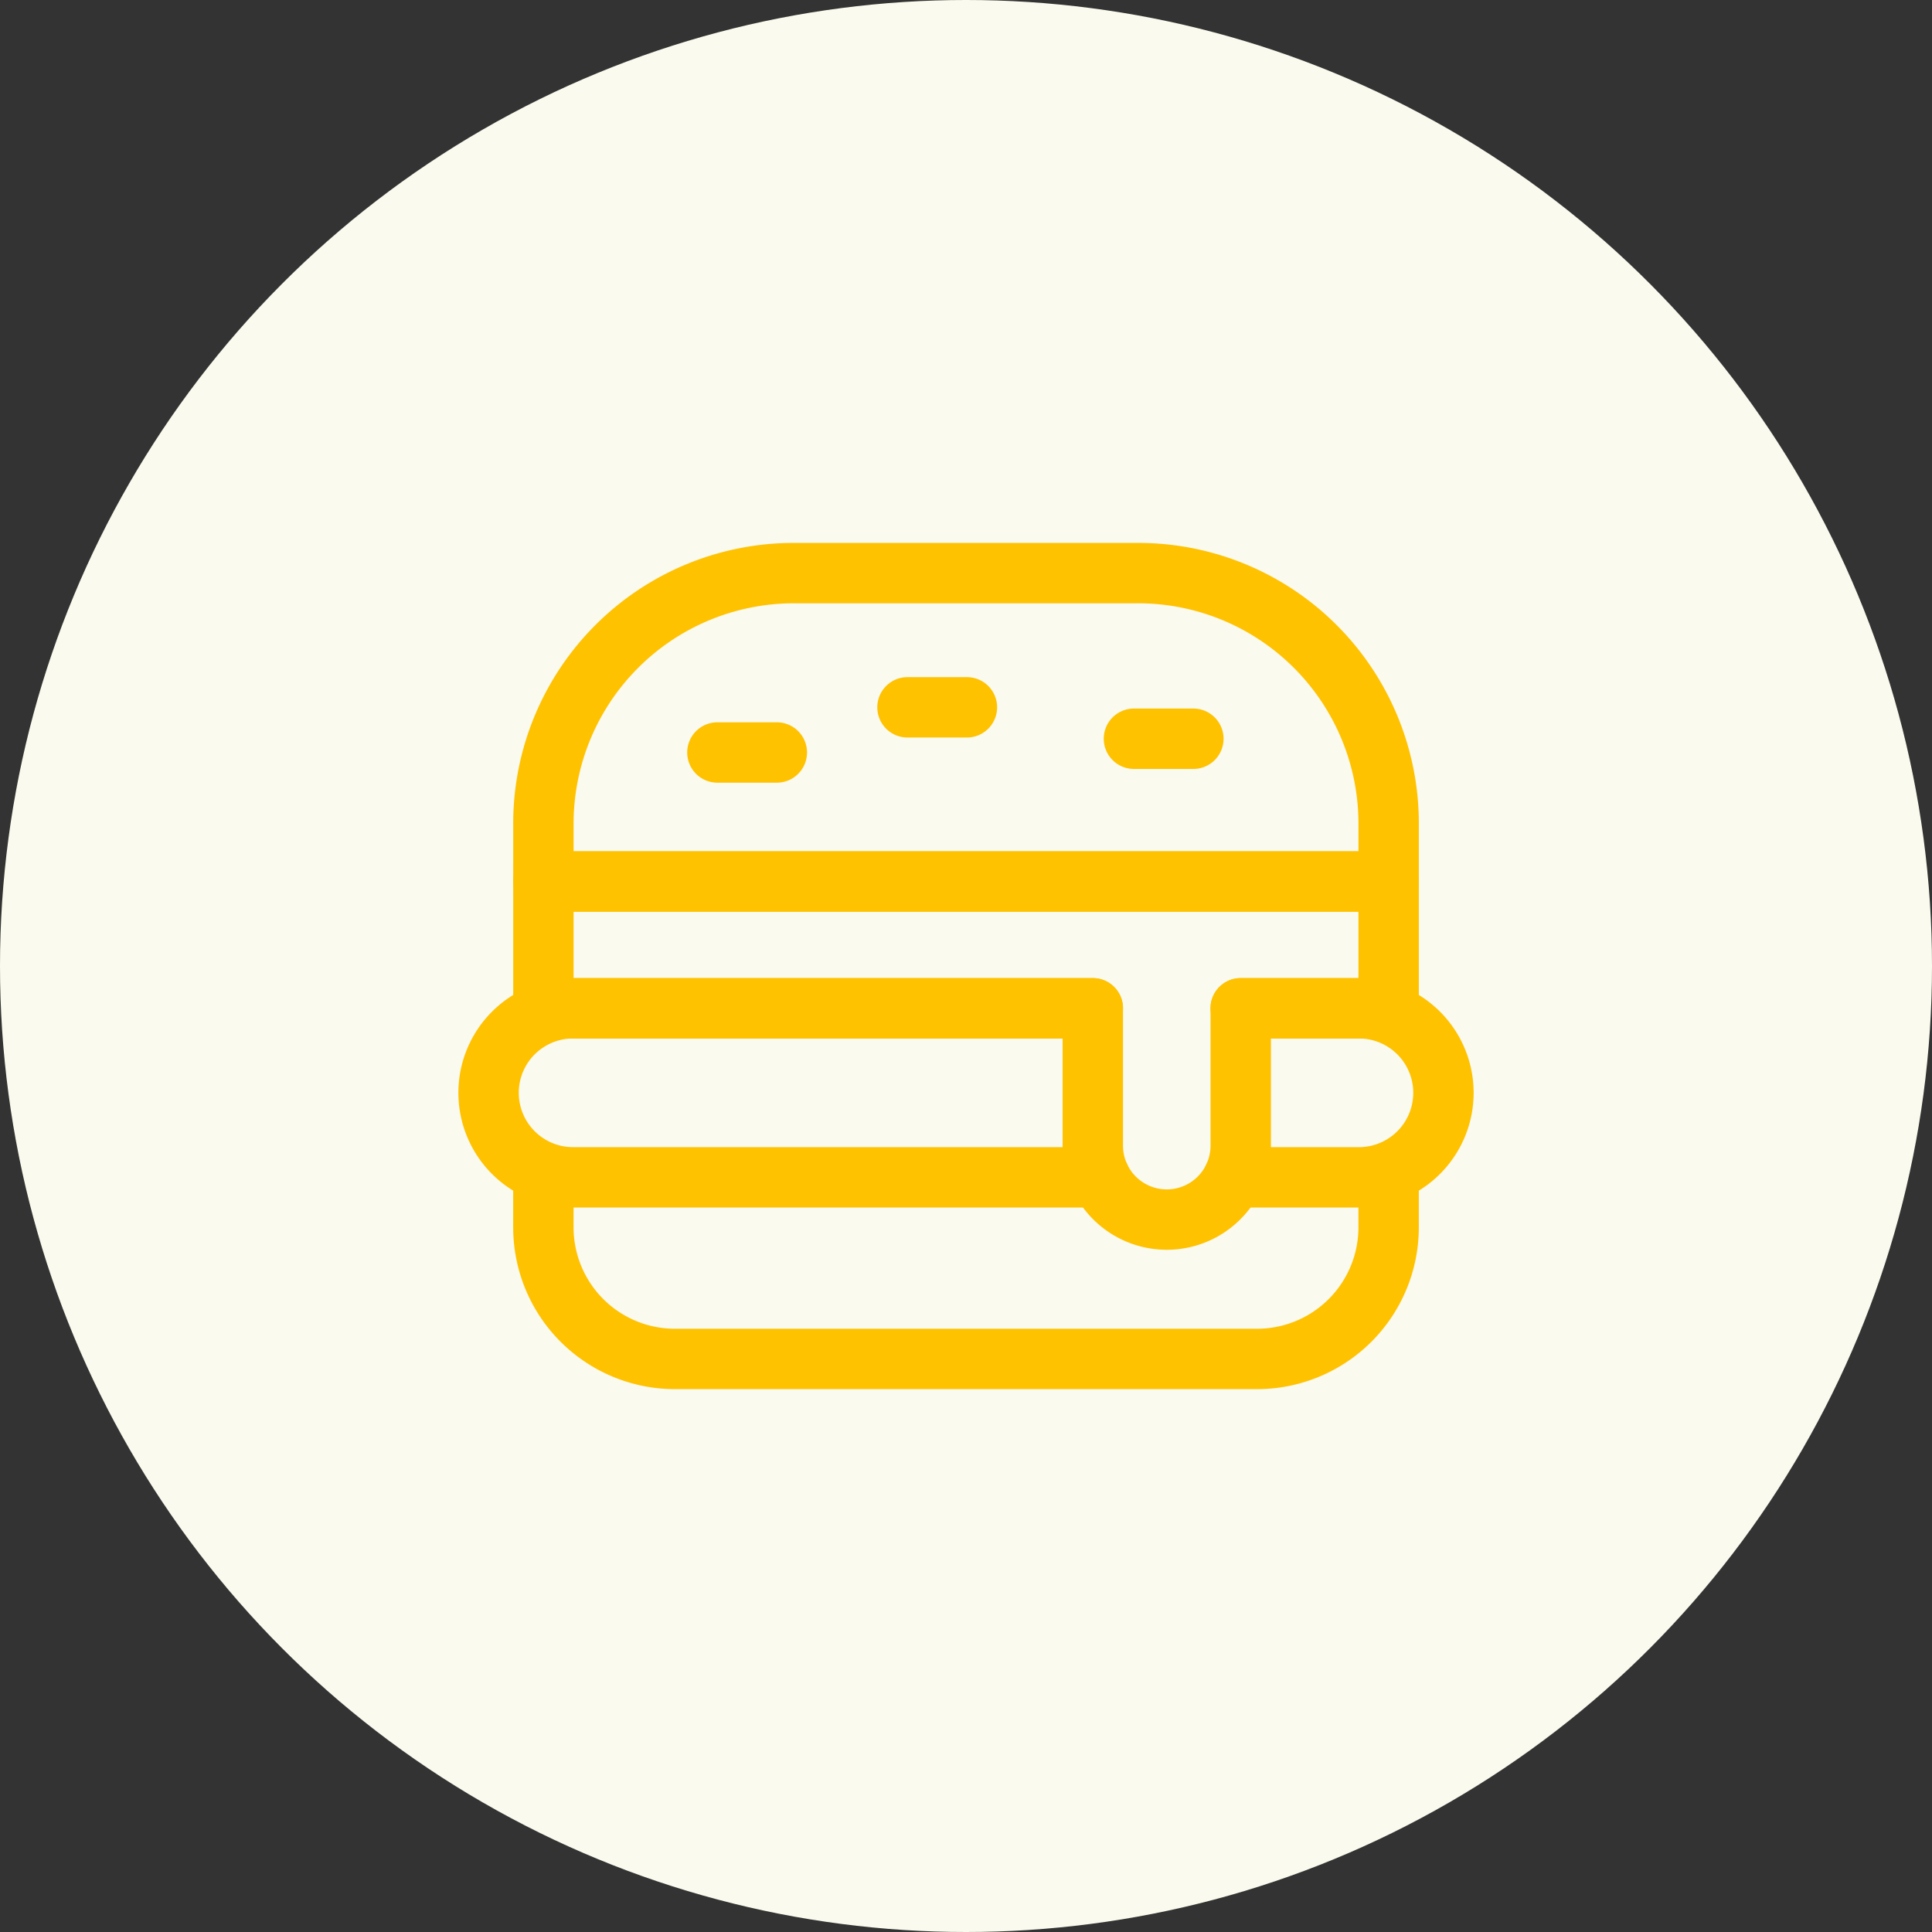 <svg xmlns="http://www.w3.org/2000/svg" width="80" height="80" viewBox="0 0 80 80">
  <rect x="0" y="0" width="80" height="80" fill="#333333" stroke="none"/>
  <g id="food" transform="translate(-61 -27)">
    <circle id="Ellipse_1" data-name="Ellipse 1" cx="40" cy="40" r="40" transform="translate(61 27)" fill="#fafaee"/>
    <g id="burger" transform="translate(66.231 -6.935)">
      <path id="Path_1405" data-name="Path 1405" d="M77.667,71.686h-35a1.25,1.25,0,0,1-1.25-1.25v-2.4A11.616,11.616,0,0,1,53.033,56.416H67.3A11.616,11.616,0,0,1,78.917,68.032v2.4A1.25,1.25,0,0,1,77.667,71.686Zm-33.75-2.5h32.5V68.032A9.127,9.127,0,0,0,67.3,58.916H53.033a9.127,9.127,0,0,0-9.116,9.116Z" transform="translate(-25.397)" fill="#ffc201"/>
      <path id="Path_1406" data-name="Path 1406" d="M72.224,371.437H48.108a6.7,6.7,0,0,1-6.692-6.692v-2.078a1.25,1.25,0,0,1,2.5,0v2.078a4.2,4.2,0,0,0,4.192,4.192H72.224a4.2,4.2,0,0,0,4.192-4.192v-2.078a1.25,1.25,0,0,1,2.5,0v2.078A6.7,6.7,0,0,1,72.224,371.437Z" transform="translate(-25.397 -279.981)" fill="#ffc201"/>
      <path id="Path_1407" data-name="Path 1407" d="M396.259,285.583h-5.19a1.25,1.25,0,0,1,0-2.5h5.19a2.25,2.25,0,0,0,0-4.5h-4.895a1.25,1.25,0,0,1,0-2.5h4.895a4.75,4.75,0,0,1,0,9.5Z" transform="translate(-345.22 -201.647)" fill="#ffc201"/>
      <path id="Path_1408" data-name="Path 1408" d="M40.315,285.583H18.5a4.75,4.75,0,1,1,0-9.5H40.02a1.25,1.25,0,1,1,0,2.5H18.5a2.25,2.25,0,1,0,0,4.5H40.315a1.25,1.25,0,0,1,0,2.5Z" transform="translate(0 -201.647)" fill="#ffc201"/>
      <path id="Path_1409" data-name="Path 1409" d="M42.667,212.083h35a1.25,1.25,0,0,1,1.25,1.25v5.25a1.25,1.25,0,0,1-1.25,1.25H72.792v4.437a4.312,4.312,0,1,1-8.625,0v-4.437h-21.5a1.25,1.25,0,0,1-1.25-1.25v-5.25A1.25,1.25,0,0,1,42.667,212.083Zm33.75,2.5h-32.5v2.75h21.5a1.25,1.25,0,0,1,1.25,1.25v5.687a1.812,1.812,0,1,0,3.625,0v-5.687a1.25,1.25,0,0,1,1.25-1.25h4.875Z" transform="translate(-25.397 -142.897)" fill="#ffc201"/>
      <path id="Line_50" data-name="Line 50" d="M2.461,1.25H0A1.25,1.25,0,0,1-1.25,0,1.25,1.25,0,0,1,0-1.25H2.461A1.25,1.25,0,0,1,3.711,0,1.25,1.25,0,0,1,2.461,1.25Z" transform="translate(41.723 64.525)" fill="#ffc201"/>
      <path id="Line_51" data-name="Line 51" d="M2.461,1.25H0A1.25,1.25,0,0,1-1.25,0,1.25,1.25,0,0,1,0-1.25H2.461A1.25,1.25,0,0,1,3.711,0,1.25,1.25,0,0,1,2.461,1.25Z" transform="translate(24.475 65.094)" fill="#ffc201"/>
      <path id="Line_52" data-name="Line 52" d="M2.461,1.25H0A1.25,1.25,0,0,1-1.25,0,1.25,1.25,0,0,1,0-1.25H2.461A1.25,1.25,0,0,1,3.711,0,1.25,1.25,0,0,1,2.461,1.25Z" transform="translate(32.346 63.224)" fill="#ffc201"/>
    </g>
  </g>
</svg>
